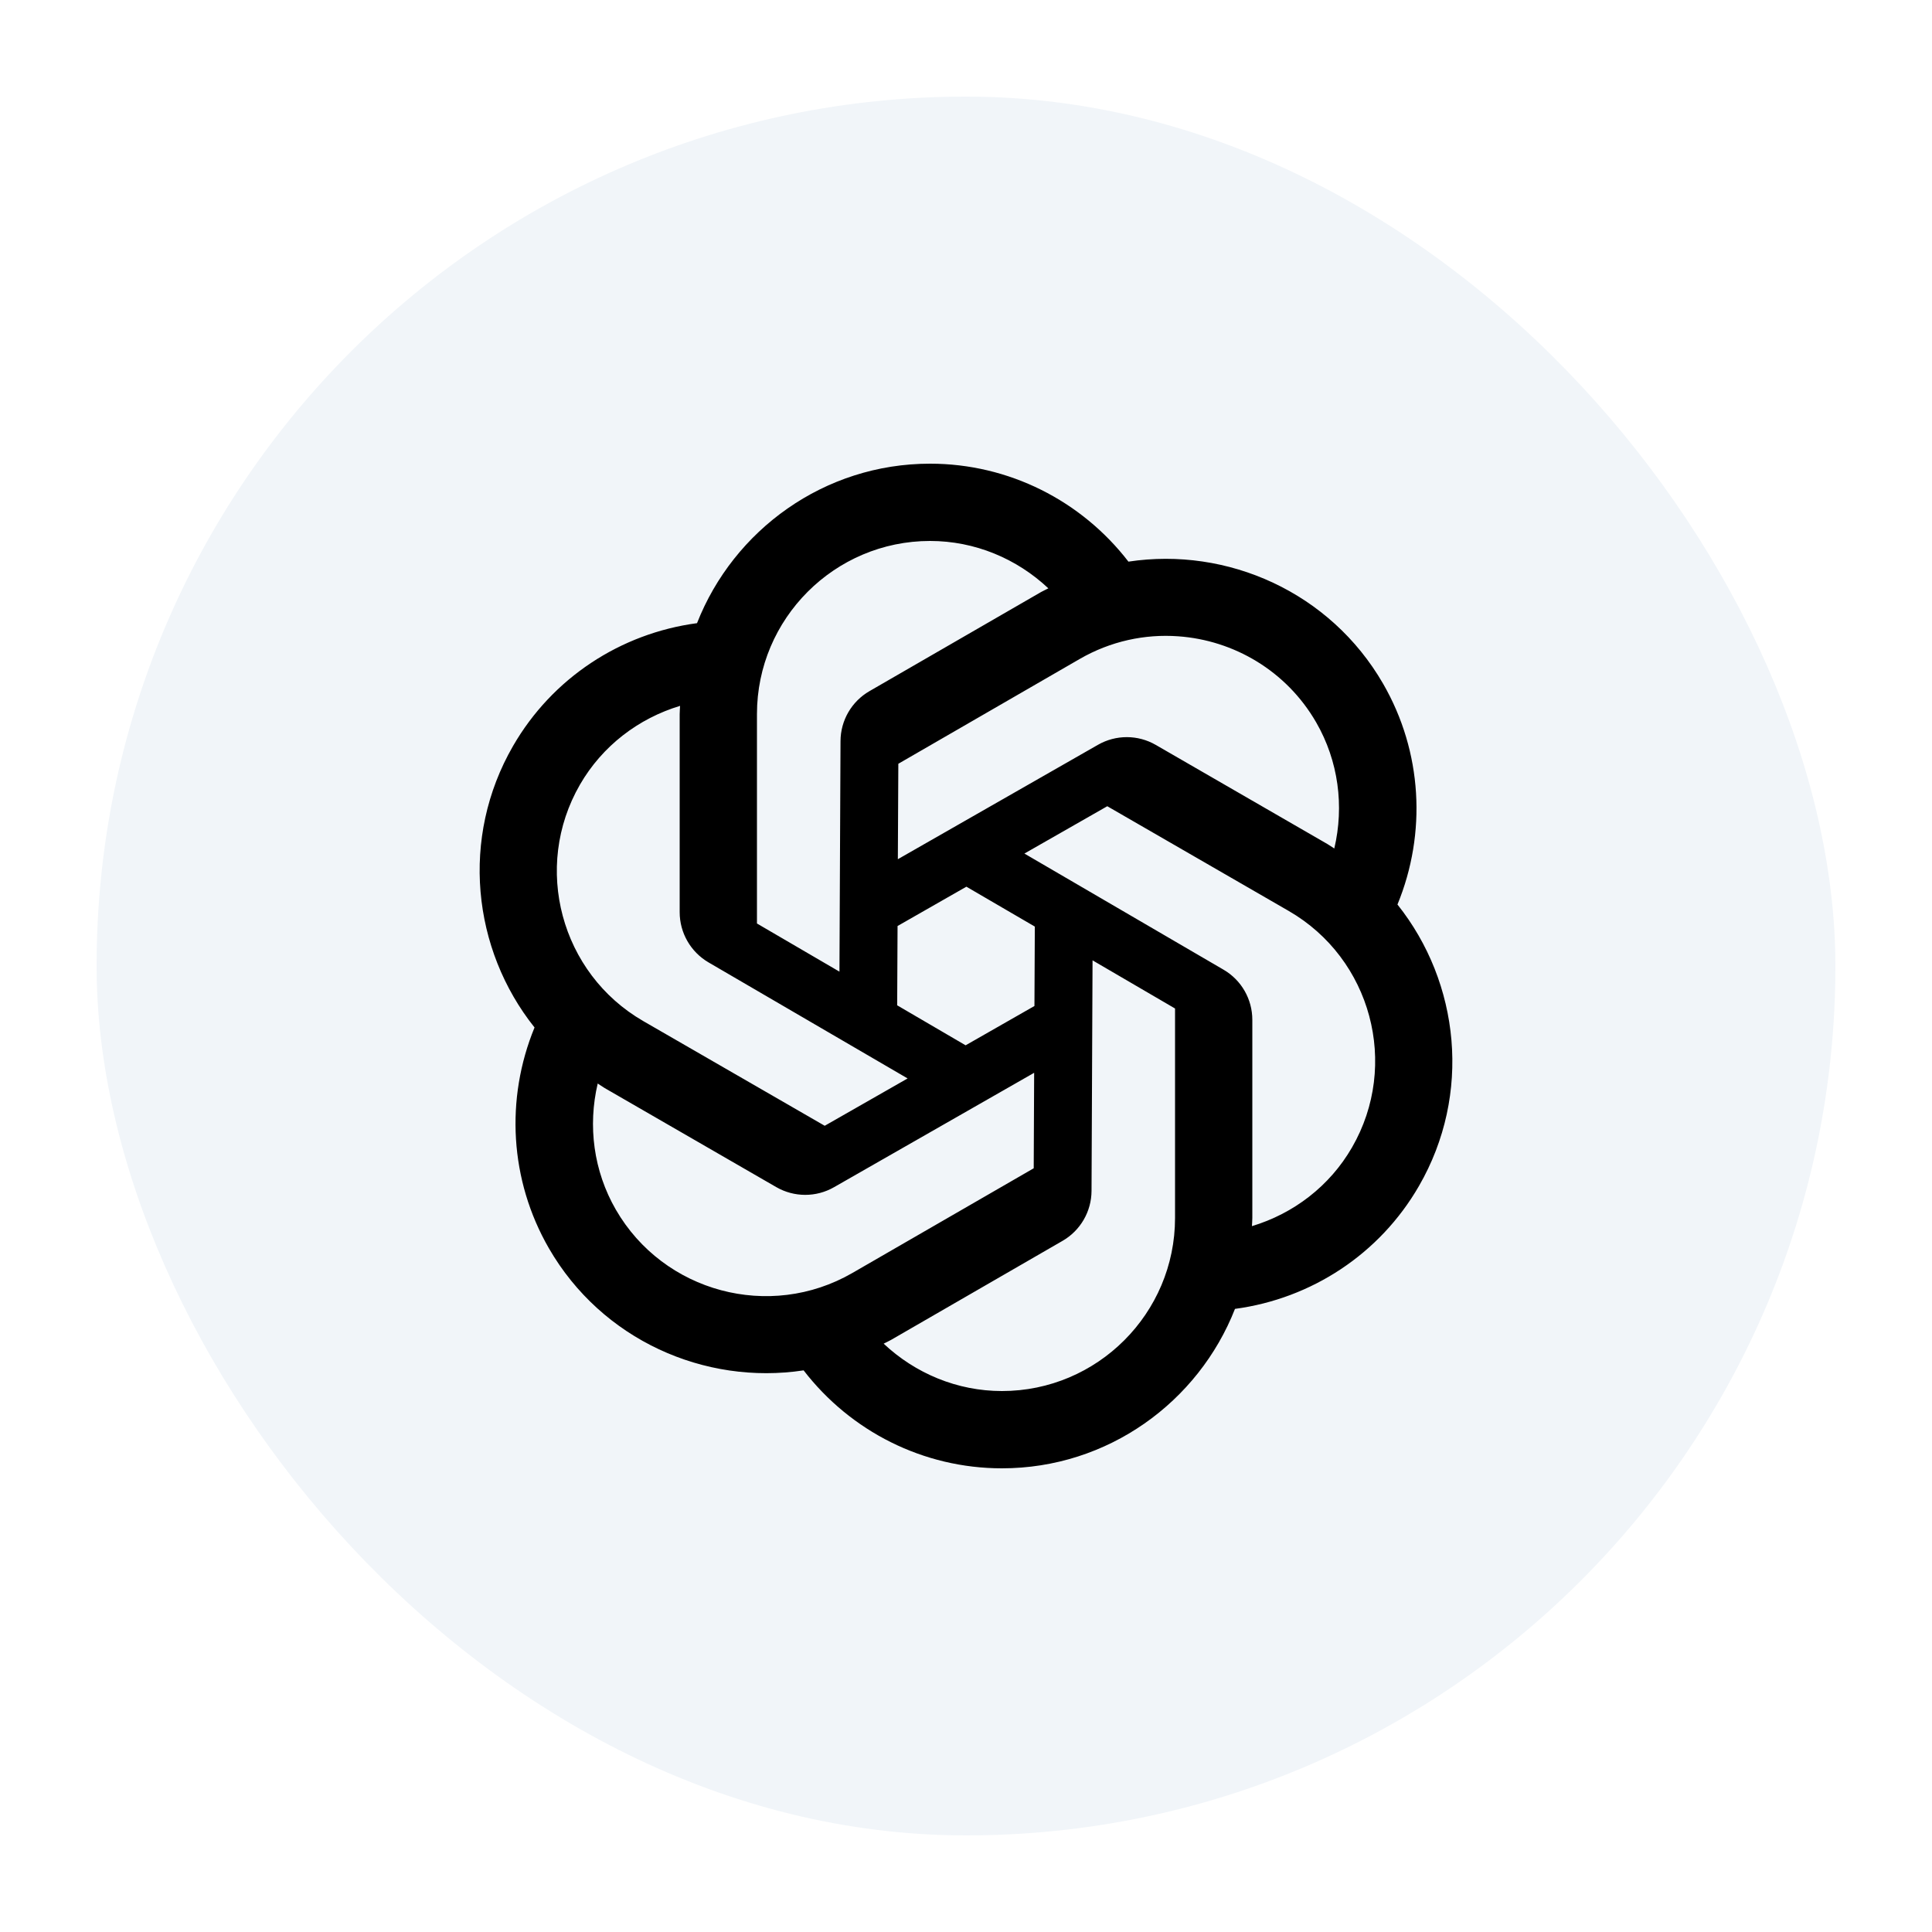 <svg width="40" height="40" viewBox="0 0 40 40" fill="none" xmlns="http://www.w3.org/2000/svg">
<g filter="url(#filter0_d_1153_32872)">
<rect x="2" y="2" width="36" height="36" rx="18" fill="#F1F5F9"/>
<path d="M19.256 9.6C17.065 9.6 15.188 10.973 14.431 12.902C12.849 13.113 11.435 14.036 10.622 15.445C9.526 17.343 9.776 19.654 11.067 21.273C10.46 22.749 10.551 24.435 11.364 25.844C12.46 27.742 14.589 28.682 16.638 28.372C17.612 29.636 19.117 30.4 20.744 30.4C22.936 30.4 24.812 29.027 25.569 27.099C27.151 26.887 28.565 25.964 29.378 24.555C30.474 22.657 30.224 20.346 28.933 18.727C29.54 17.251 29.449 15.565 28.636 14.156C27.54 12.258 25.411 11.318 23.363 11.628C22.389 10.364 20.883 9.6 19.256 9.6ZM19.256 11.2C20.181 11.2 21.049 11.564 21.705 12.181C21.655 12.208 21.603 12.229 21.553 12.258L18.002 14.309C17.632 14.522 17.403 14.917 17.402 15.344L17.38 20.117L15.672 19.12V14.784C15.672 12.809 17.28 11.2 19.256 11.2ZM24.394 13.174C25.542 13.255 26.633 13.887 27.25 14.956C27.712 15.757 27.832 16.69 27.625 17.567C27.576 17.537 27.532 17.503 27.481 17.474L23.928 15.422C23.559 15.209 23.103 15.208 22.733 15.42L18.589 17.789L18.599 15.813L22.353 13.644C22.995 13.273 23.705 13.124 24.394 13.174ZM14.08 14.614C14.078 14.671 14.072 14.727 14.072 14.784V18.886C14.072 19.313 14.299 19.708 14.667 19.924L18.791 22.328L17.075 23.308L13.319 21.141C11.608 20.153 11.02 17.955 12.008 16.244C12.47 15.444 13.218 14.874 14.08 14.614ZM22.925 16.692L26.681 18.86C28.392 19.848 28.98 22.045 27.992 23.756C27.53 24.557 26.782 25.126 25.92 25.386C25.922 25.329 25.928 25.273 25.928 25.216V21.114C25.928 20.687 25.702 20.292 25.333 20.077L21.209 17.672L22.925 16.692ZM20.008 18.358L21.425 19.184L21.417 20.828L19.992 21.642L18.575 20.814L18.583 19.172L20.008 18.358ZM22.62 19.883L24.328 20.88V25.216C24.328 27.192 22.72 28.8 20.744 28.8C19.819 28.8 18.952 28.436 18.295 27.819C18.346 27.792 18.397 27.771 18.447 27.742L21.998 25.691C22.368 25.478 22.597 25.084 22.599 24.656L22.62 19.883ZM21.411 22.211L21.402 24.188L17.647 26.356C15.936 27.344 13.738 26.755 12.75 25.044C12.288 24.243 12.168 23.31 12.375 22.433C12.424 22.463 12.469 22.498 12.519 22.527L16.072 24.578C16.442 24.791 16.897 24.792 17.267 24.58L21.411 22.211Z" fill="black"/>
</g>
<defs>
<filter id="filter0_d_1153_32872" x="0" y="0" width="40" height="40" filterUnits="userSpaceOnUse" color-interpolation-filters="sRGB">
<feFlood flood-opacity="0" result="BackgroundImageFix"/>
<feColorMatrix in="SourceAlpha" type="matrix" values="0 0 0 0 0 0 0 0 0 0 0 0 0 0 0 0 0 0 127 0" result="hardAlpha"/>
<feMorphology radius="2" operator="dilate" in="SourceAlpha" result="effect1_dropShadow_1153_32872"/>
<feOffset/>
<feColorMatrix type="matrix" values="0 0 0 0 1 0 0 0 0 1 0 0 0 0 1 0 0 0 1 0"/>
<feBlend mode="normal" in2="BackgroundImageFix" result="effect1_dropShadow_1153_32872"/>
<feBlend mode="normal" in="SourceGraphic" in2="effect1_dropShadow_1153_32872" result="shape"/>
</filter>
</defs>
</svg>
